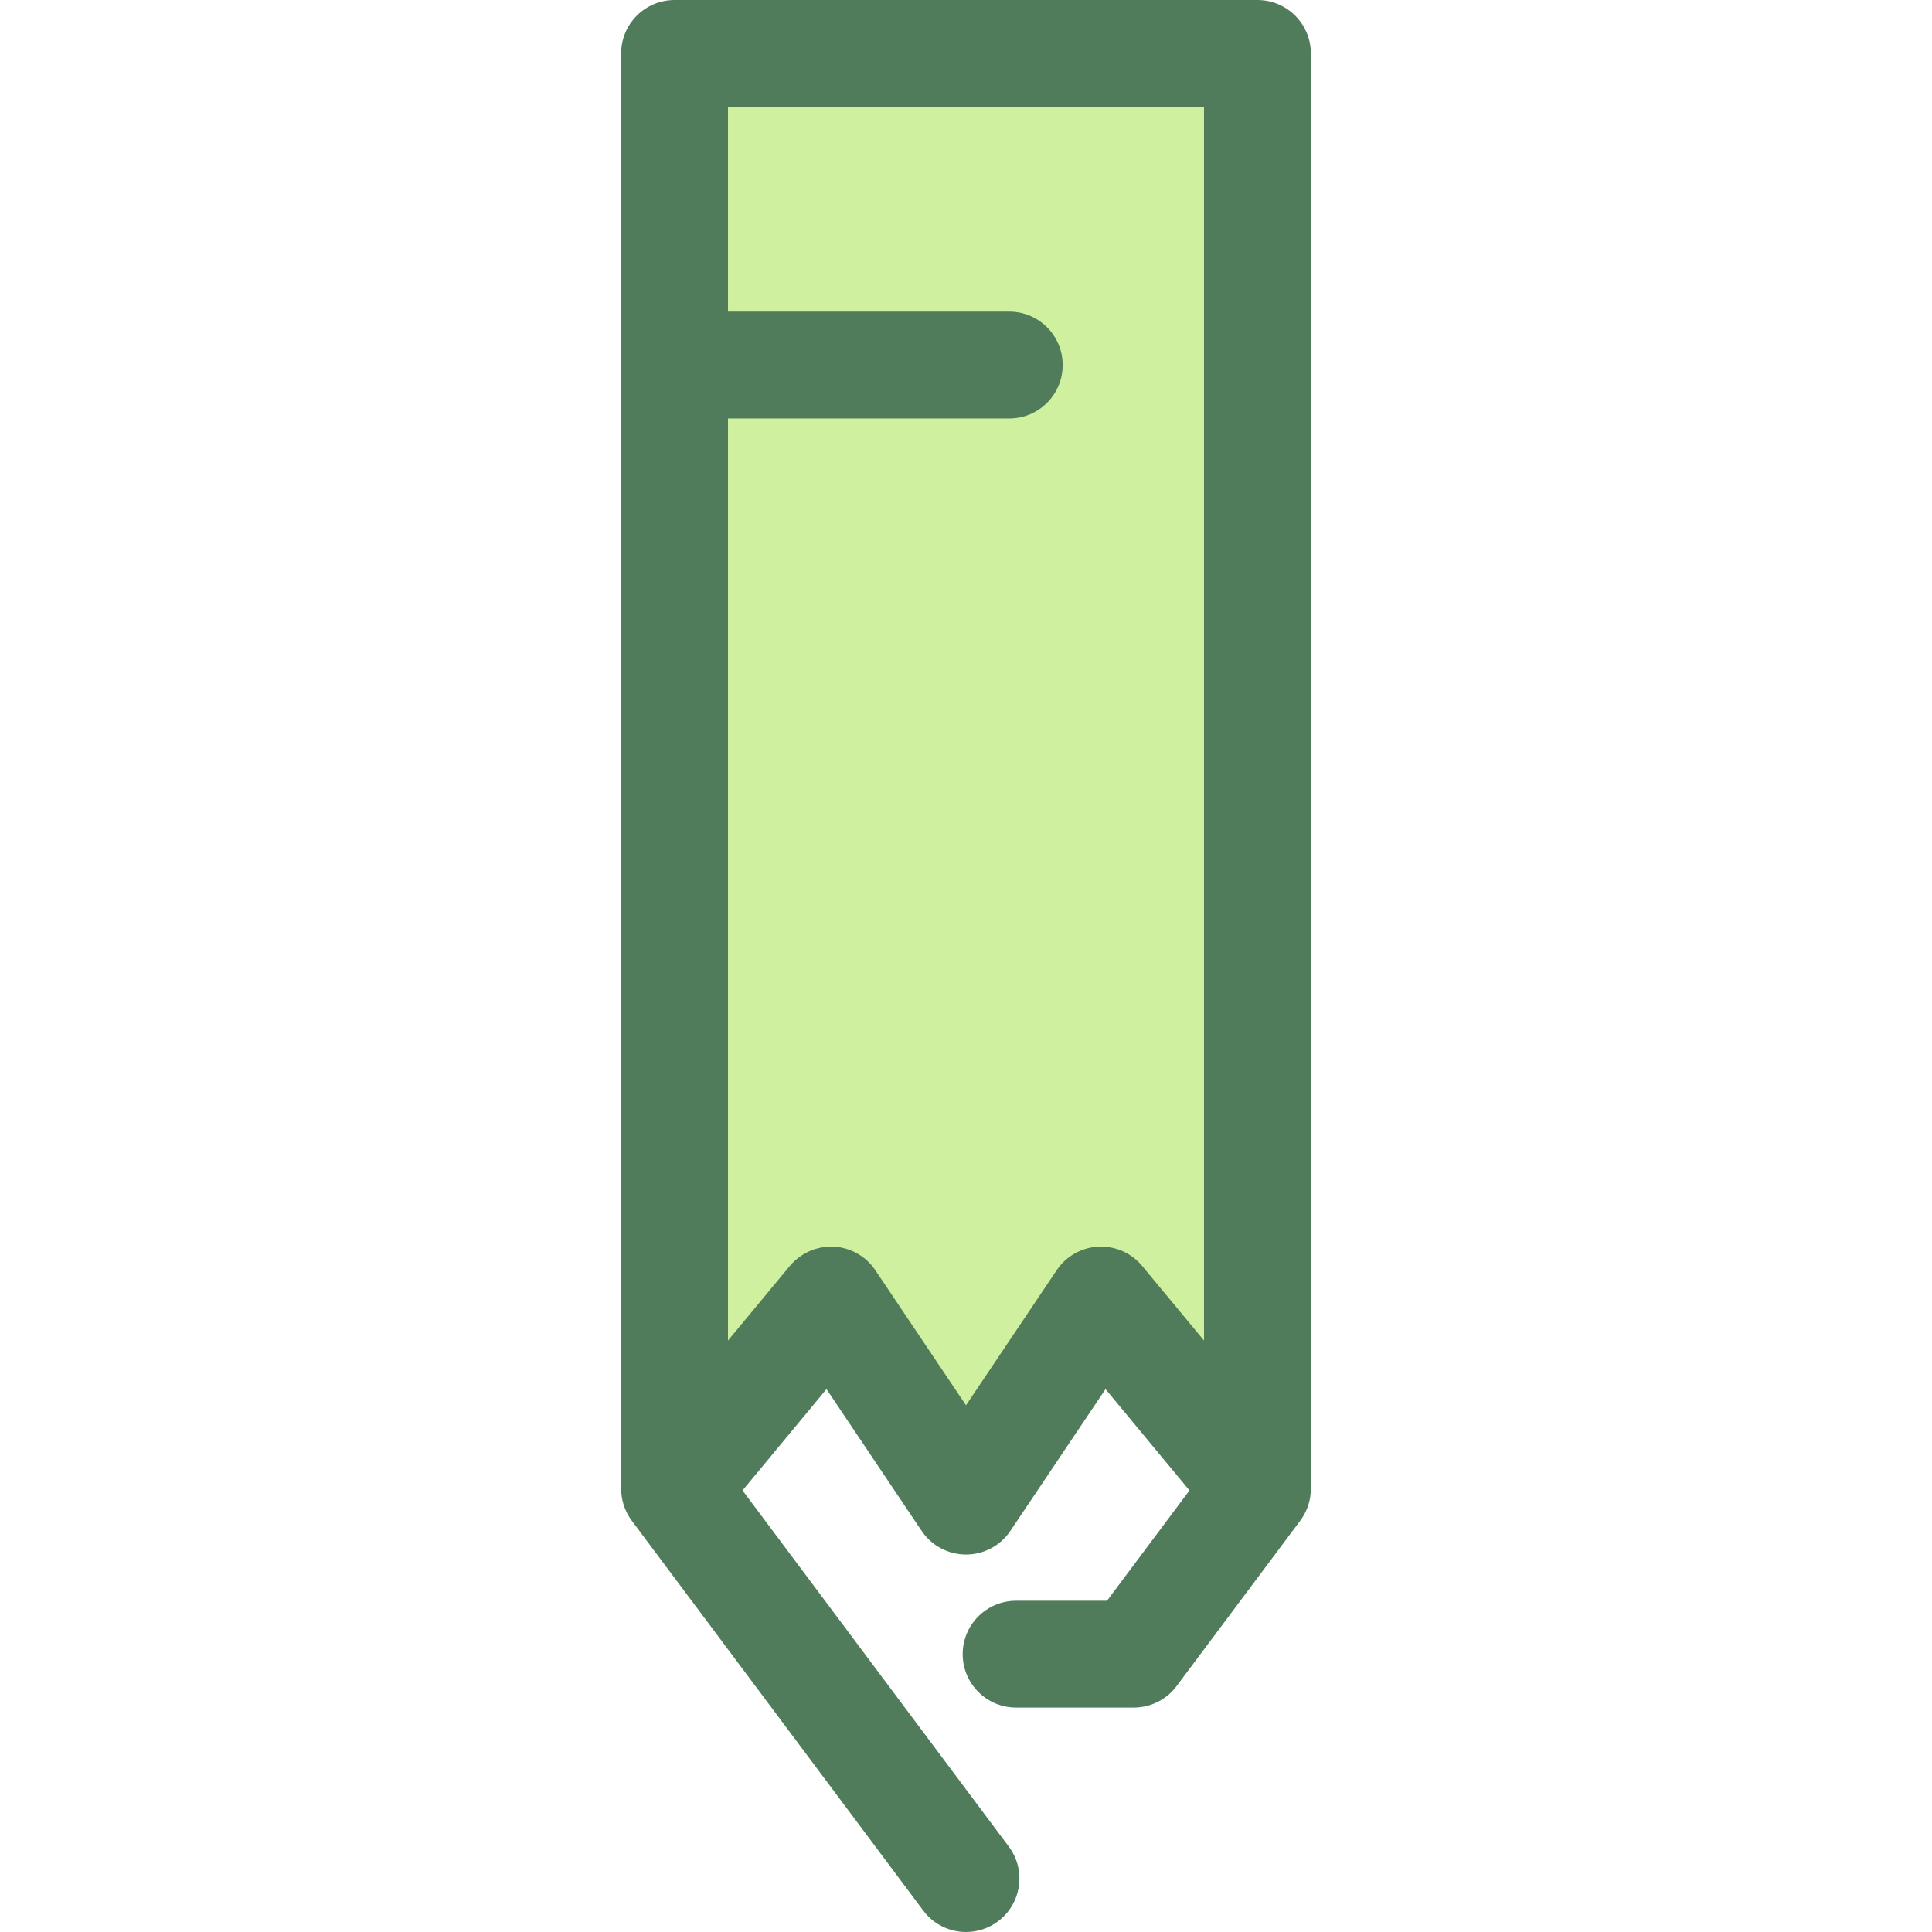 <?xml version="1.0" encoding="iso-8859-1"?>
<!-- Uploaded to: SVG Repo, www.svgrepo.com, Generator: SVG Repo Mixer Tools -->
<svg height="800px" width="800px" version="1.1" id="Layer_1" xmlns="http://www.w3.org/2000/svg" xmlns:xlink="http://www.w3.org/1999/xlink" 
	 viewBox="0 0 512 512" xml:space="preserve">
<polygon style="fill:#CFF09E;" points="178.766,14.157 178.766,394.529 220.218,344.516 253.792,394.529 258.207,394.529 
	291.781,344.516 333.233,394.529 333.233,14.157 "/>
<path style="fill:#507C5C;" d="M345.322,401.886c0.122-0.201,0.235-0.408,0.347-0.616c0.069-0.129,0.144-0.256,0.211-0.385
	c0.12-0.239,0.228-0.484,0.334-0.73c0.044-0.101,0.095-0.2,0.136-0.302c0.139-0.341,0.263-0.689,0.375-1.043
	c0.044-0.137,0.076-0.276,0.115-0.413c0.064-0.225,0.129-0.449,0.183-0.678c0.037-0.156,0.062-0.314,0.093-0.471
	c0.041-0.212,0.085-0.425,0.116-0.64c0.024-0.167,0.041-0.336,0.059-0.503c0.023-0.207,0.047-0.413,0.061-0.621
	c0.011-0.177,0.016-0.352,0.021-0.529c0.004-0.143,0.017-0.283,0.017-0.426V14.157C347.391,6.339,341.053,0,333.234,0H178.766
	c-7.819,0-14.157,6.339-14.157,14.157v380.371c0,0.143,0.013,0.285,0.017,0.426c0.006,0.177,0.008,0.353,0.021,0.529
	c0.014,0.208,0.038,0.415,0.061,0.621c0.018,0.167,0.034,0.336,0.059,0.503c0.033,0.215,0.075,0.428,0.116,0.64
	c0.031,0.157,0.057,0.316,0.093,0.471c0.052,0.229,0.117,0.453,0.183,0.678c0.04,0.139,0.072,0.277,0.115,0.413
	c0.112,0.354,0.236,0.702,0.375,1.043c0.041,0.102,0.092,0.201,0.136,0.302c0.106,0.246,0.214,0.491,0.334,0.73
	c0.065,0.13,0.14,0.258,0.211,0.385c0.112,0.207,0.225,0.413,0.347,0.616c0.078,0.129,0.163,0.253,0.246,0.379
	c0.129,0.198,0.26,0.394,0.399,0.585c0.037,0.051,0.068,0.103,0.105,0.154l77.234,103.313c2.78,3.719,7.037,5.682,11.349,5.682
	c2.949-0.001,5.923-0.917,8.464-2.819c6.263-4.683,7.544-13.554,2.862-19.815l-70.559-94.386l3.977-4.798l18.272-22.045
	l25.22,37.569c2.629,3.917,7.037,6.267,11.754,6.267s9.124-2.35,11.754-6.267l25.22-37.569l18.272,22.045l3.977,4.798
	l-21.856,29.236h-24.089c-7.819,0-14.157,6.339-14.157,14.157c0,7.817,6.338,14.157,14.157,14.157h31.181
	c4.464,0,8.667-2.105,11.338-5.681l32.777-43.846c0.037-0.051,0.068-0.103,0.105-0.154c0.139-0.191,0.27-0.387,0.399-0.585
	C345.158,402.138,345.243,402.015,345.322,401.886z M319.076,28.313v326.949L302.68,335.48c-2.85-3.437-7.155-5.33-11.614-5.103l0,0
	l0,0c-4.459,0.225-8.552,2.541-11.039,6.249L256,372.416l-24.027-35.791c-2.489-3.708-6.58-6.024-11.039-6.249
	c-0.239-0.013-0.477-0.018-0.715-0.018c-0.176,0-0.35,0.023-0.524,0.03c-0.234,0.008-0.466,0.018-0.697,0.038
	c-0.314,0.027-0.624,0.069-0.934,0.117c-0.214,0.033-0.428,0.064-0.64,0.106c-0.321,0.065-0.637,0.147-0.953,0.235
	c-0.195,0.054-0.392,0.103-0.585,0.166c-0.321,0.103-0.636,0.227-0.948,0.352c-0.18,0.072-0.361,0.137-0.537,0.217
	c-0.316,0.143-0.62,0.306-0.924,0.471c-0.164,0.089-0.331,0.168-0.491,0.265c-0.303,0.18-0.593,0.384-0.882,0.586
	c-0.149,0.105-0.304,0.198-0.449,0.309c-0.294,0.225-0.573,0.473-0.851,0.721c-0.125,0.11-0.256,0.21-0.377,0.324
	c-0.354,0.338-0.687,0.701-1.007,1.077c-0.031,0.037-0.068,0.069-0.099,0.106l-16.396,19.782V110.894h74.542
	c7.819,0,14.157-6.339,14.157-14.157s-6.338-14.157-14.157-14.157h-74.542V28.313H319.076z"/>
</svg>
